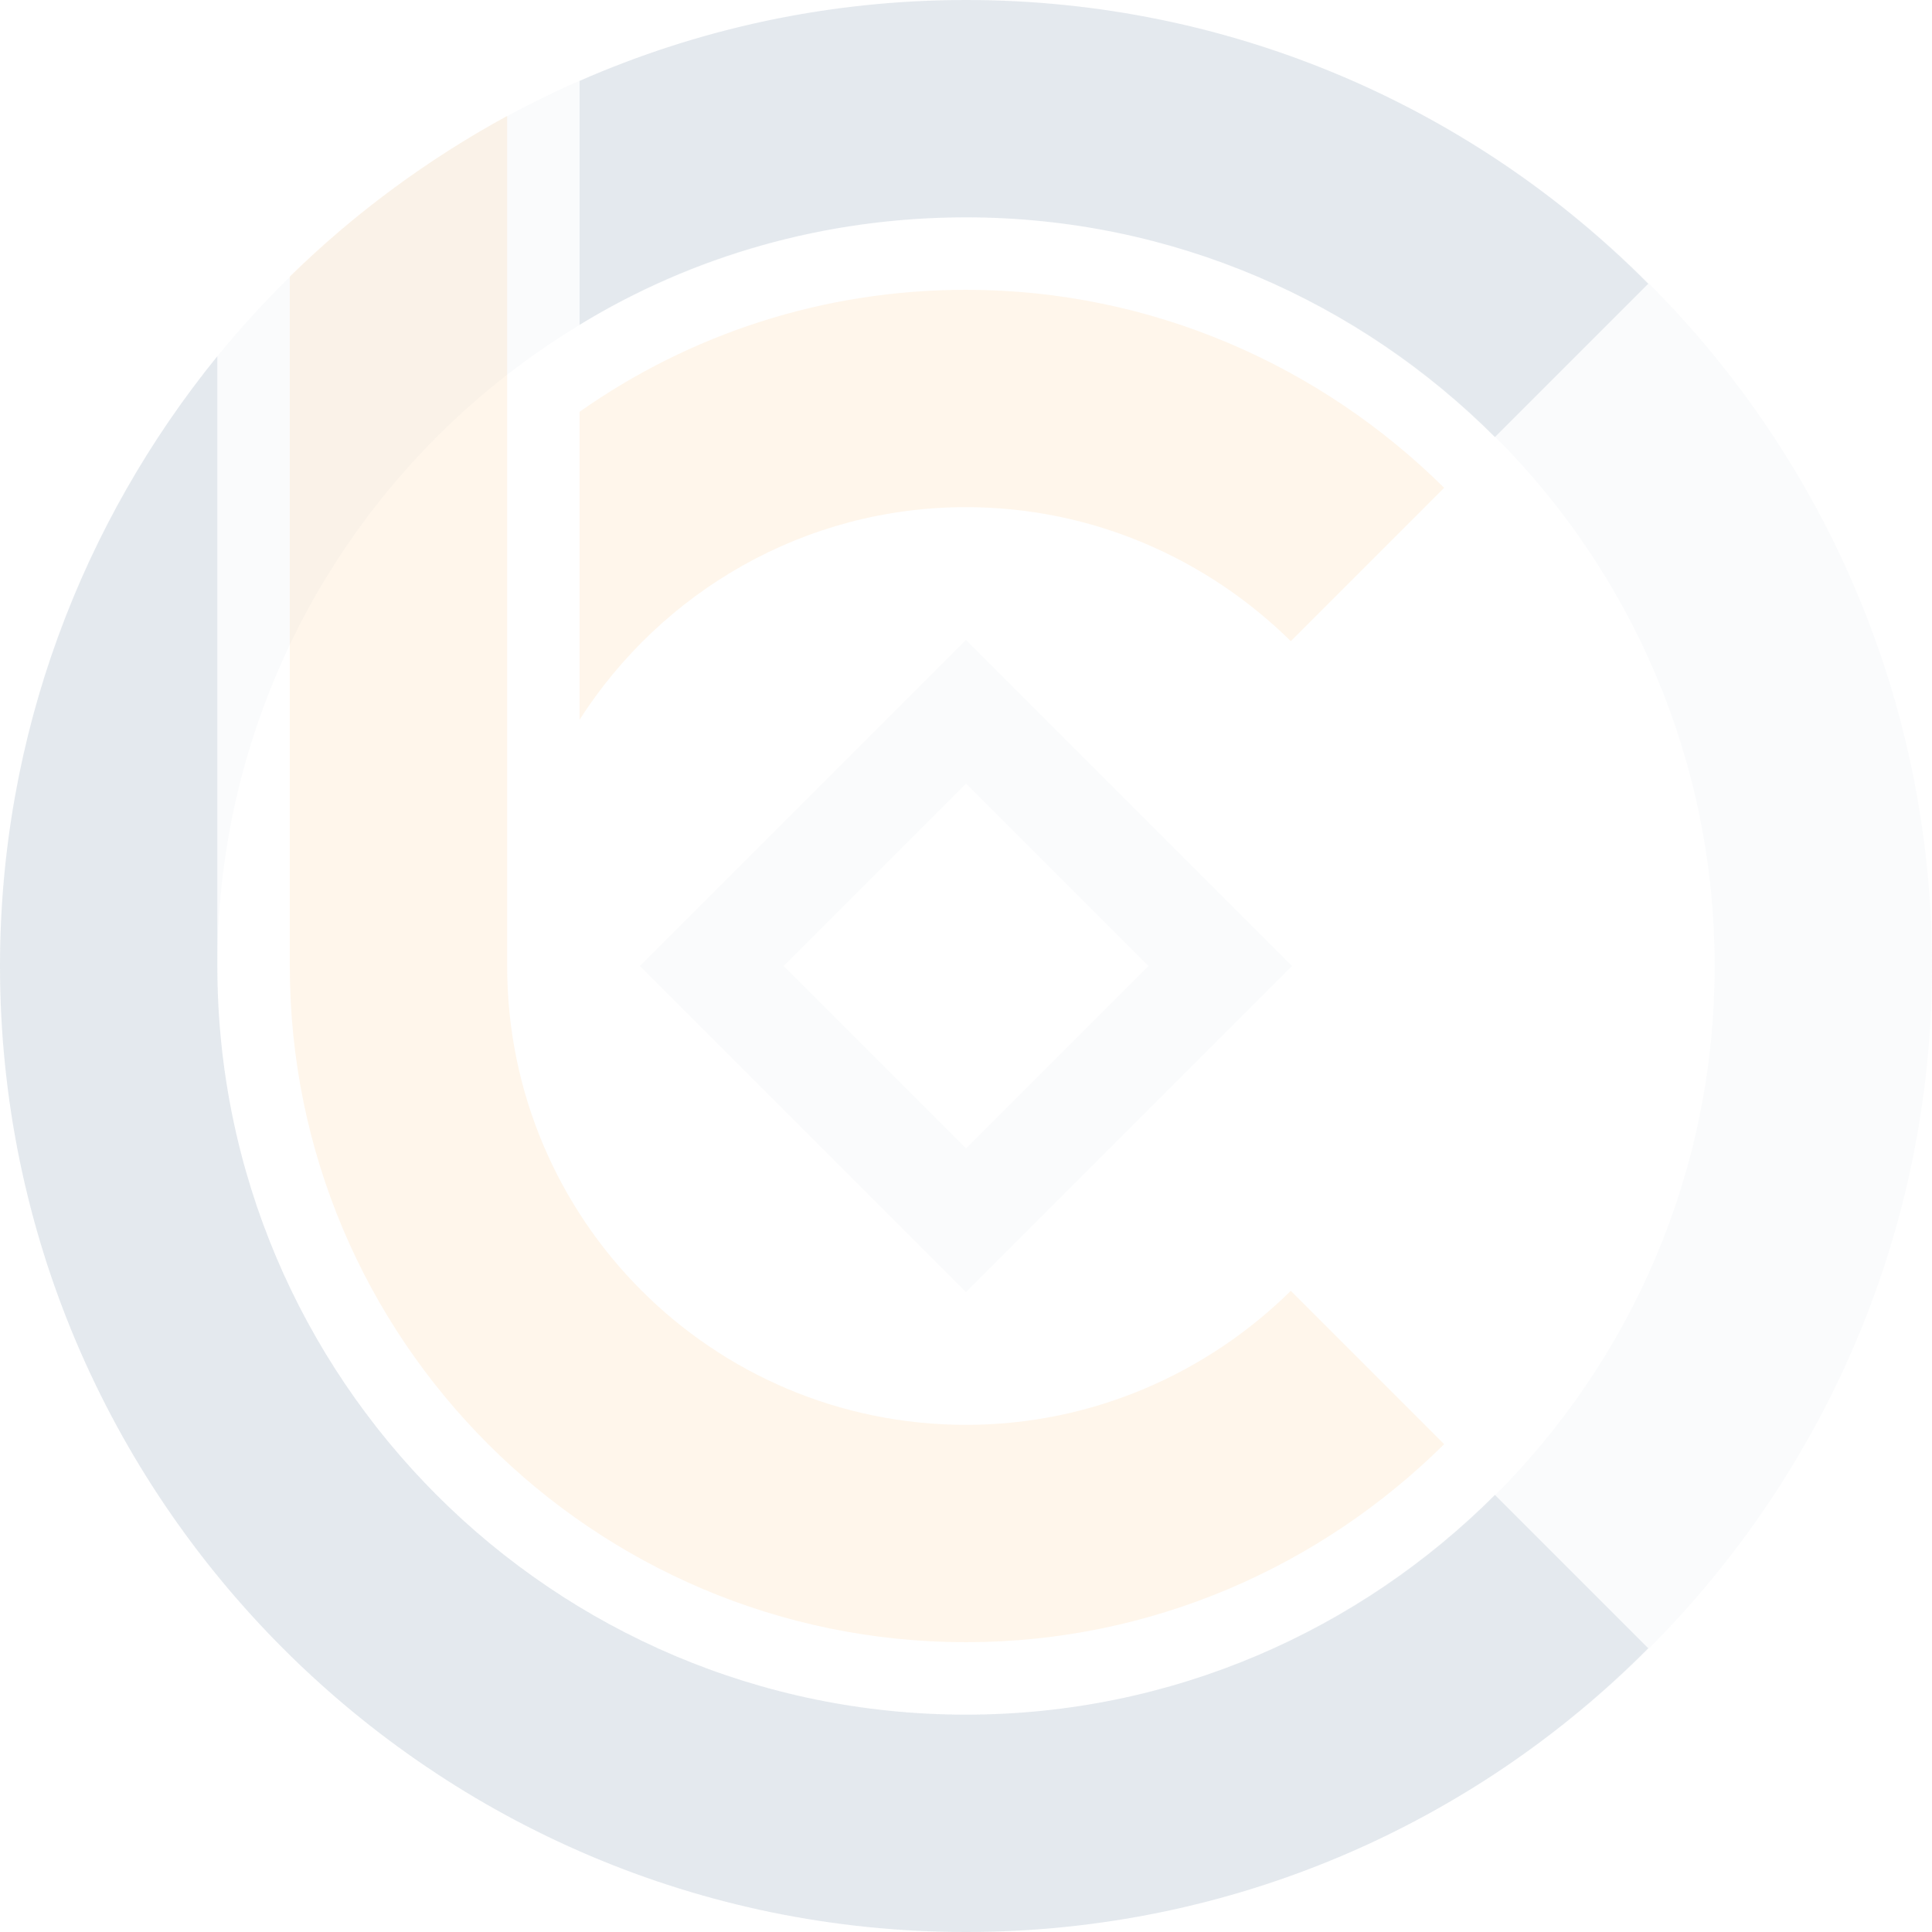 <?xml version="1.0" encoding="utf-8"?>
<!-- Generator: Adobe Illustrator 22.0.1, SVG Export Plug-In . SVG Version: 6.00 Build 0)  -->
<svg version="1.1" id="Layer_1" xmlns="http://www.w3.org/2000/svg" xmlns:xlink="http://www.w3.org/1999/xlink" x="0px" y="0px"
	 viewBox="0 0 160 160" style="enable-background:new 0 0 160 160;" xml:space="preserve">
<style type="text/css">
	.st0{opacity:0.1;fill:#CAD6DD;}<!-- circle -->
	.st1{opacity:0.1;fill:#CAD6DD;}<!-- square -->
	.st2{opacity:0.1;fill:#204972;}<!-- C -->
	.st3{opacity:0.1;fill:#FFA539;}<!-- T -->
	.st1 {stroke-width:0.2;stroke-linecap:round;stroke-miterlimit:10; animation: st1 4s forwards 3s; -webkit-animation: st1 4s forwards 3s; -moz-animation: st1 4s forwards 3s; } @keyframes st1 {0% {stroke-dasharray:3,60; stroke-dashoffset:130; stroke:#CAD6DD; fill:rgba(202,214,221,0); opacity:1; } 70% {stroke-dasharray:130,0; stroke-dashoffset:0; stroke:#CAD6DD; fill:#fff; opacity:1; } 100% {stroke-dasharray:130,0; stroke-dashoffset:0; stroke:rgba(202,214,221,0); fill:#CAD6DD; opacity:1; } } @-webkit-keyframes st1 {0% {stroke-dasharray:3,60; stroke-dashoffset:130; stroke:#CAD6DD; fill:rgba(202,214,221,0); opacity:1; } 70% {stroke-dasharray:130,0; stroke-dashoffset:0; stroke:#CAD6DD; fill:#fff; opacity:1; } 100% {stroke-dasharray:130,0; stroke-dashoffset:0; stroke:rgba(202,214,221,0); fill:#CAD6DD; opacity:1; } } @-moz-keyframes st1 {0% {stroke-dasharray:3,60; stroke-dashoffset:130; stroke:#CAD6DD; fill:rgba(202,214,221,0); opacity:1; } 70% {stroke-dasharray:130,0; stroke-dashoffset:0; stroke:#CAD6DD; fill:#fff; opacity:1; } 100% {stroke-dasharray:130,0; stroke-dashoffset:0; stroke:rgba(202,214,221,0); fill:#CAD6DD; opacity:1; } } .st2 {stroke-width:0.2;stroke-linecap:round;stroke-miterlimit:10; animation: st2 5s forwards 5s; -webkit-animation: st2 5s forwards 5s; -moz-animation: st22 5s forwards 5s; } @keyframes st2 {0% {stroke-dasharray:3,60; stroke-dashoffset:130; stroke:#204972; fill:rgba(32,73,114,0); opacity:1; } 70% {stroke-dasharray:130,0; stroke-dashoffset:0; stroke:#204972; fill:#fff; opacity:1; } 100% {stroke-dasharray:130,0; stroke-dashoffset:0; stroke:rgba(32,73,114,0); fill:#204972; opacity:1; } } @-webkit-keyframes st2 {0% {stroke-dasharray:3,60; stroke-dashoffset:130; stroke:#204972; fill:rgba(32,73,114,0); opacity:1; } 70% {stroke-dasharray:130,0; stroke-dashoffset:0; stroke:#204972; fill:#fff; opacity:1; } 100% {stroke-dasharray:130,0; stroke-dashoffset:0; stroke:rgba(32,73,114,0); fill:#204972; opacity:1; } } @-moz-keyframes st2 {0% {stroke-dasharray:3,60; stroke-dashoffset:130; stroke:#204972; fill:rgba(32,73,114,0); opacity:1; } 70% {stroke-dasharray:130,0; stroke-dashoffset:0; stroke:#204972; fill:#fff; opacity:1; } 100% {stroke-dasharray:130,0; stroke-dashoffset:0; stroke:rgba(32,73,114,0); fill:#204972; opacity:1; } } .st3 {stroke-width:0.2;stroke-linecap:round;stroke-miterlimit:10; animation: st3 4s forwards 4s; -webkit-animation: st3 4s forwards 4s; -moz-animation: st3 4s forwards 4s; } @keyframes st3 {0% {stroke-dasharray:3,60; stroke-dashoffset:130; stroke:#FFA539; fill:rgba(255,165,57,0); opacity:1; } 70% {stroke-dasharray:130,0; stroke-dashoffset:0; stroke:#FFA539; fill:#fff; opacity:1; } 100% {stroke-dasharray:130,0; stroke-dashoffset:0; stroke:rgba(255,165,57,0); fill:#FFA539; opacity:1; } } @-webkit-keyframes st3 {0% {stroke-dasharray:3,60; stroke-dashoffset:130; stroke:#FFA539; fill:rgba(255,165,57,0); opacity:1; } 70% {stroke-dasharray:130,0; stroke-dashoffset:0; stroke:#FFA539; fill:#fff; opacity:1; } 100% {stroke-dasharray:130,0; stroke-dashoffset:0; stroke:rgba(255,165,57,0); fill:#FFA539; opacity:1; } } @-moz-keyframes st3 {0% {stroke-dasharray:3,60; stroke-dashoffset:130; stroke:#FFA539; fill:rgba(255,165,57,0); opacity:1; } 70% {stroke-dasharray:130,0; stroke-dashoffset:0; stroke:#FFA539; fill:#fff; opacity:1; } 100% {stroke-dasharray:130,0; stroke-dashoffset:0; stroke:rgba(255,165,57,0); fill:#FFA539; opacity:1; } } </style>
<path class="st0" d="M80,160c-44.1,0-80-35.9-80-80S35.9,0,80,0s80,35.9,80,80S124.1,160,80,160z M80,18c-34.2,0-62,27.8-62,62 s27.8,62,62,62s62-27.8,62-62S114.2,18,80,18z"/> <path class="st1" d="M80,53L53,80l27,27l27-27L80,53z M64.9,80L80,64.9L95.1,80L80,95.1L64.9,80z"/> <g> <g> <path class="st2" d="M123.8,36.2l12.7-12.7C122.1,9,102.1,0,80,0C68.6,0,57.8,2.4,48,6.7v20.2c9.3-5.7,20.3-8.9,32-8.9 C97.1,18,112.6,25,123.8,36.2z"/> </g> <g> <path class="st2" d="M80,142c-34.2,0-62-27.8-62-62V29.5C6.8,43.3,0,60.9,0,80c0,44.1,35.9,80,80,80c22.1,0,42.1-9,56.5-23.5 l-12.7-12.7C112.6,135,97.1,142,80,142z"/> </g> </g> <g> <path class="st3" d="M80,42c10.5,0,20,4.3,26.9,11.1l12.7-12.7C109.4,30.3,95.4,24,80,24c-11.9,0-22.9,3.7-32,10.1v25.5 C54.8,49,66.6,42,80,42z"/> <path class="st3" d="M80,118c-21,0-38-17-38-38V38.9V9.6c-6.6,3.6-12.7,8.1-18,13.3V80c0,30.9,25.1,56,56,56 c15.4,0,29.4-6.3,39.6-16.4l-12.7-12.7C100,113.7,90.5,118,80,118z"/> </g> </svg>
